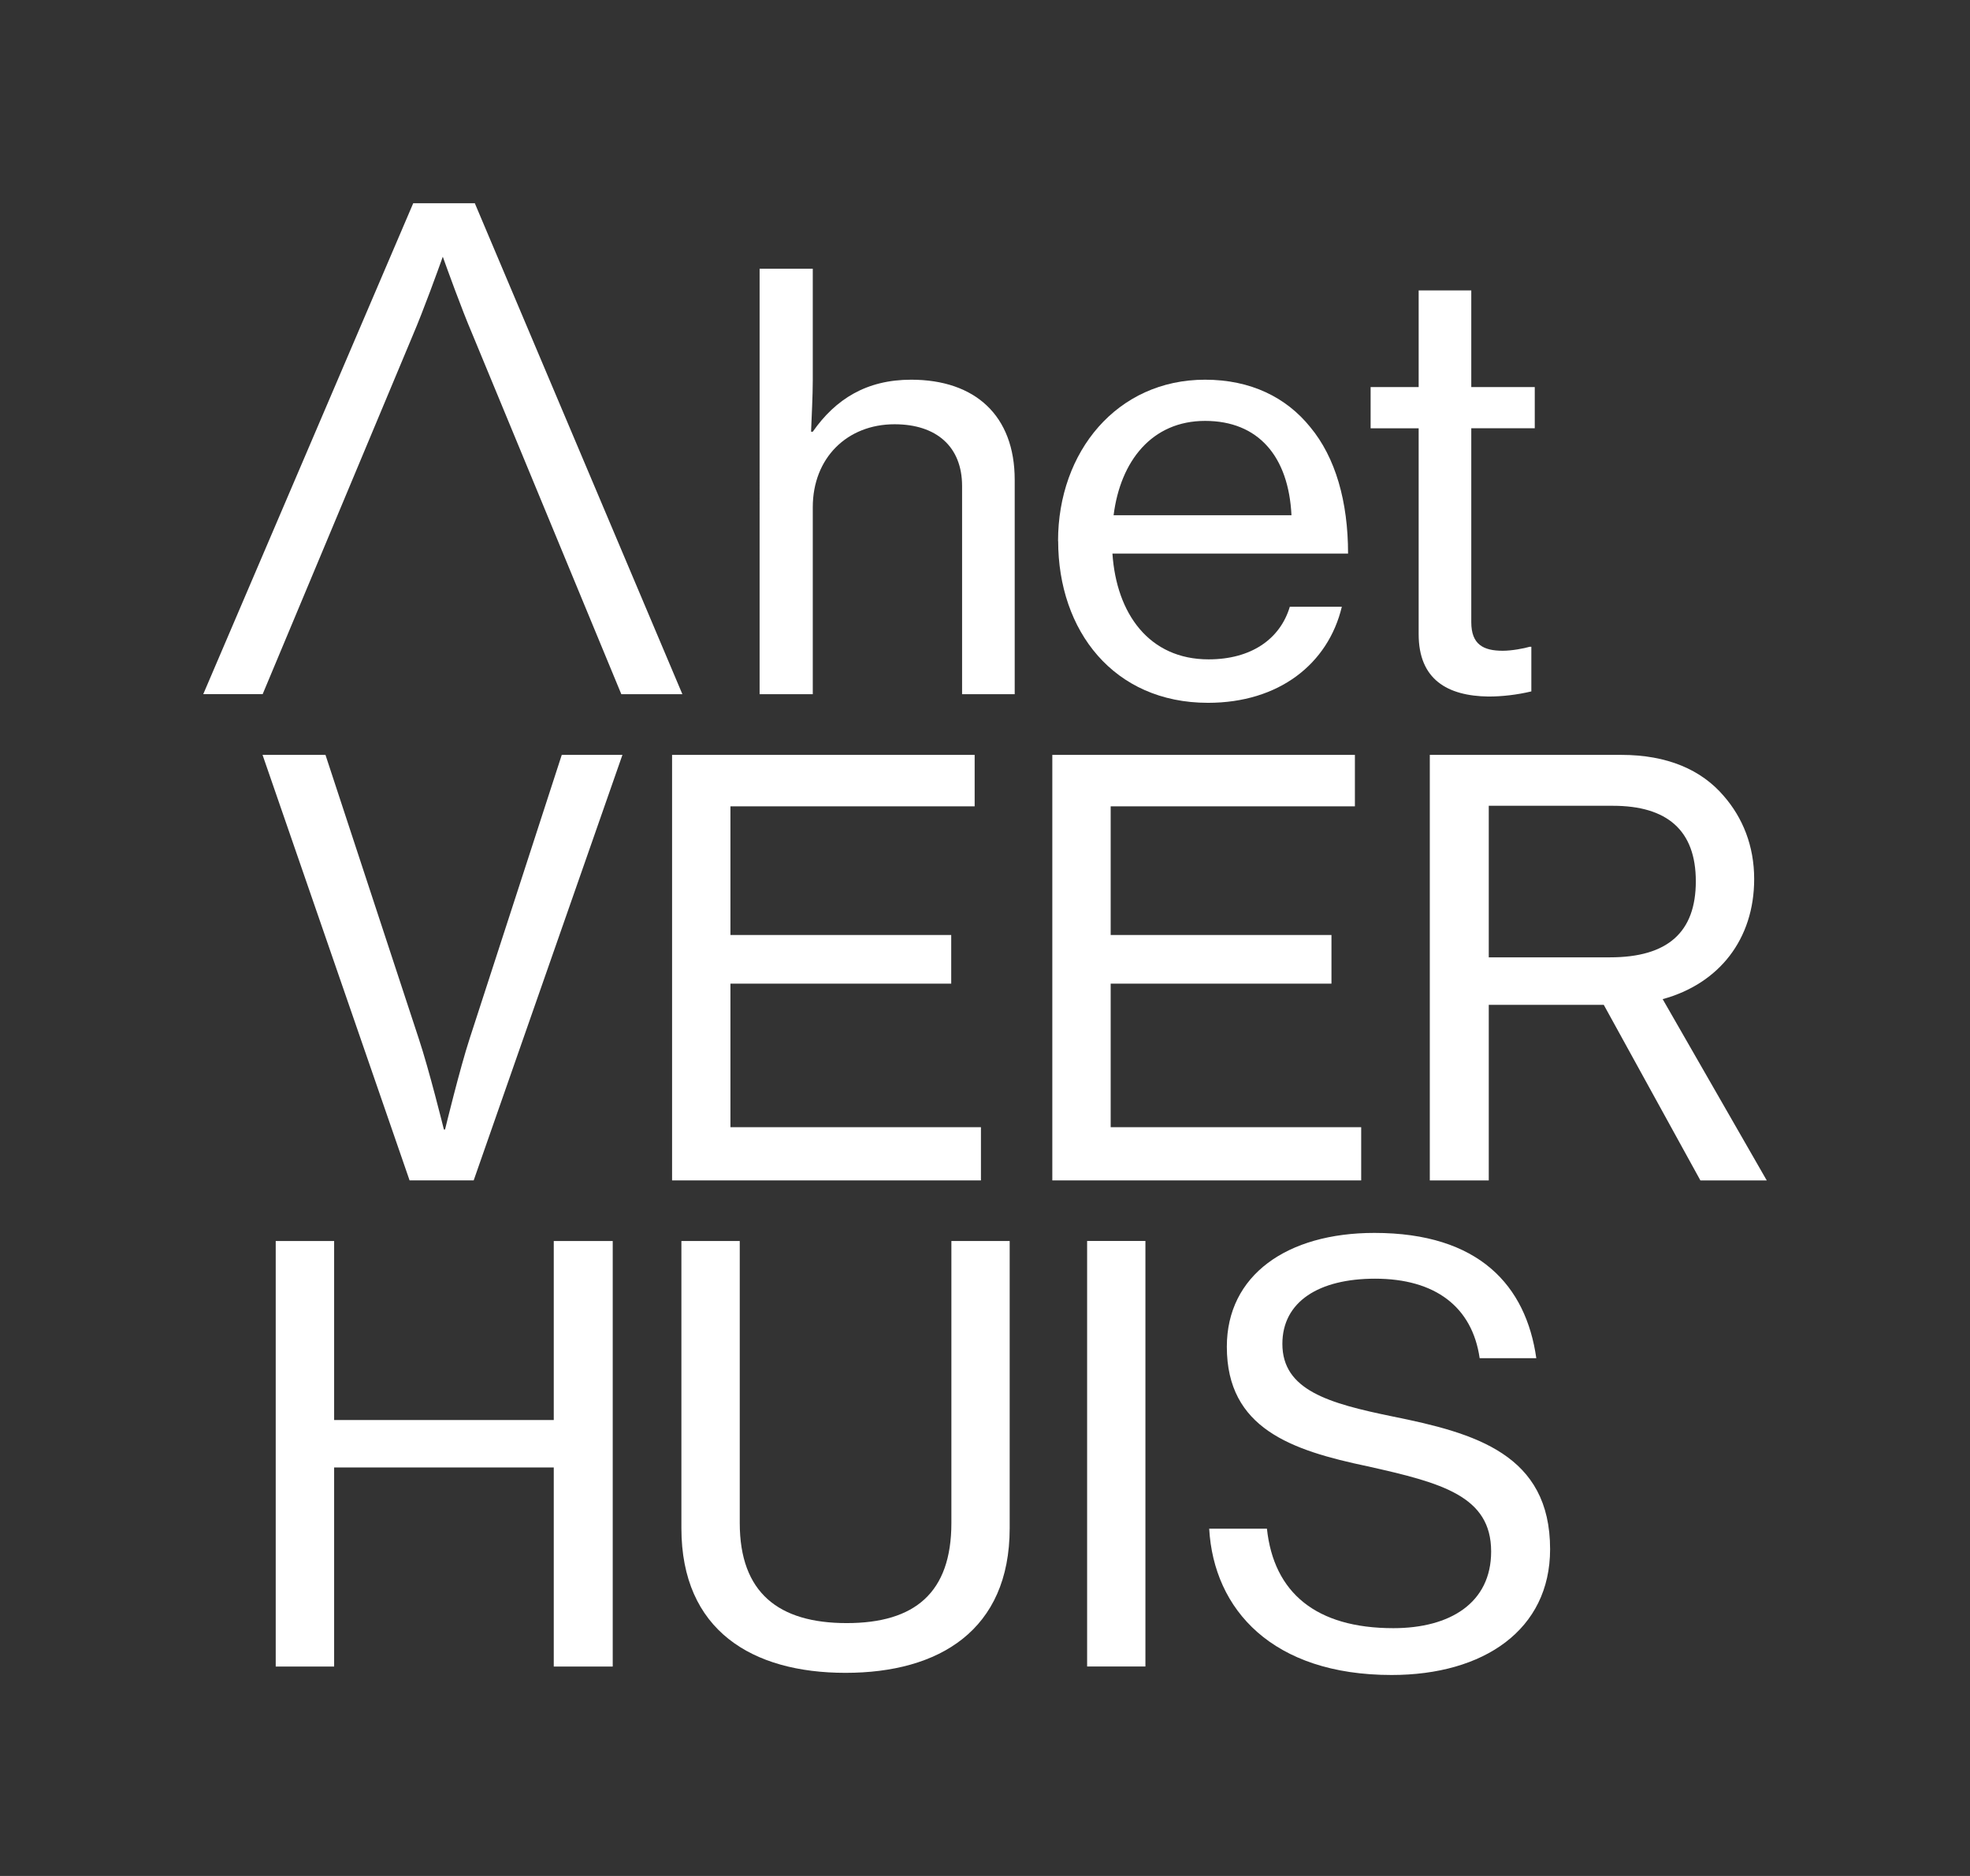 <?xml version="1.0" encoding="UTF-8"?>
<svg xmlns="http://www.w3.org/2000/svg" version="1.1" viewBox="0 0 357.17 340.16">
  <rect x="0" y="0" width="357.17" height="340.16" fill="#333333" stroke="none"/>
  <defs>
    <style>
      .cls-1 {
        fill: none;
      }

      .cls-2 {
        fill: #fff;
      }
    </style>
  </defs>
  <!-- Generator: Adobe Illustrator 28.7.2, SVG Export Plug-In . SVG Version: 1.2.0 Build 154)  -->
  <g>
    <g id="Laag_1">
      <rect class="cls-1" width="357.17" height="340.16"/>
      <g id="Laag_1-2" data-name="Laag_1">
        <g>
          <path class="cls-2" d="M86.19,37.1l-.1-.25h-11.17l-38.07,89.02h10.77l27.2-65.02c1.95-4.55,4.66-12.05,5.46-14.3.79,2.2,3.38,9.4,5.32,13.94l27.05,65.39h11.07l-37.53-88.78Z"/>
          <path class="cls-2" d="M147.05,78.28h.31c4.14-5.92,9.75-9.43,17.84-9.43,11.62,0,18.77,6.53,18.77,18.15v38.88h-9.54v-37.75c0-7.16-4.67-11.2-12.24-11.2-8.61,0-14.83,6.12-14.83,15.04v33.91h-9.64V48.73h9.64v20.22c0,2.8-.21,6.64-.31,9.33"/>
          <path class="cls-2" d="M201.89,93.43h32.26c-.52-10.69-6.02-17.11-15.66-17.11s-15.35,7.26-16.59,17.11M191.83,98.09c0-16.18,10.69-29.24,26.65-29.24,8.3,0,14.73,3.21,19.08,8.6,4.57,5.5,6.85,13.48,6.85,22.93h-42.72c.73,10.89,6.64,19.18,17.43,19.18,7.67,0,12.96-3.63,14.73-9.54h9.43c-2.48,10.37-11.41,17.42-24.26,17.42-17.11,0-27.17-13.07-27.17-29.35"/>
          <path class="cls-2" d="M248.5,70.19h8.71v-17.53h9.54v17.53h11.51v7.46h-11.51v35.16c0,4.05,2.18,5.19,5.71,5.19,1.66,0,3.83-.42,4.87-.72h.31v8.09c-2.6.62-5.29.93-7.78.93-7.46-.1-12.65-3.11-12.65-11.3v-37.34h-8.71v-7.46h0Z"/>
          <path class="cls-2" d="M47.6,136.88h11.41l16.91,51.44c1.87,5.6,4.56,16.49,4.56,16.49h.21s2.69-11.09,4.46-16.49l16.7-51.44h11l-26.97,77.16h-11.62l-26.66-77.16Z"/>
        </g>
        <polygon class="cls-2" points="121.85 136.88 176.71 136.88 176.71 146.21 132.43 146.21 132.43 169.54 172.46 169.54 172.46 178.36 132.43 178.36 132.43 204.39 177.85 204.39 177.85 214.04 121.85 214.04 121.85 136.88"/>
        <polygon class="cls-2" points="190.79 136.88 245.65 136.88 245.65 146.21 201.37 146.21 201.37 169.54 241.4 169.54 241.4 178.36 201.37 178.36 201.37 204.39 246.79 204.39 246.79 214.04 190.79 214.04 190.79 136.88"/>
        <path class="cls-2" d="M269.92,173.59h21.98c10.48,0,15.56-4.56,15.56-13.79s-5.19-13.69-15.04-13.69h-22.5v27.48h0ZM290.76,182.2h-20.84v31.84h-10.69v-77.16h34.74c8.3,0,14.52,2.7,18.57,7.47,3.42,3.93,5.5,9.02,5.5,15.04,0,10.89-6.33,18.97-16.59,21.78l18.87,32.87h-12.03l-17.52-31.84h0Z"/>
        <polygon class="cls-2" points="100.4 225.03 100.4 257.49 60.58 257.49 60.58 225.03 49.99 225.03 49.99 302.19 60.58 302.19 60.58 266.09 100.4 266.09 100.4 302.19 111.09 302.19 111.09 225.03 100.4 225.03"/>
        <path class="cls-2" d="M123.54,277.09v-52.06h10.58v51.13c0,12.65,7.04,18.15,19.39,18.15s18.98-5.5,18.98-18.15v-51.13h10.57v52.06c0,18.57-12.86,26.24-29.76,26.24s-29.76-7.67-29.76-26.24"/>
        <rect class="cls-2" x="197.1" y="225.02" width="10.57" height="77.16"/>
        <path class="cls-2" d="M219.22,277.19h10.48c1.24,11.62,8.91,18.04,22.92,18.04,10.27,0,17.73-4.56,17.73-13.9,0-10.05-8.91-12.44-22.4-15.45-13.8-2.9-25.52-6.85-25.52-21.68,0-12.96,10.89-20.64,26.76-20.64,18.97,0,27.48,9.55,29.35,22.72h-10.27c-1.35-9.34-8.09-14.42-18.97-14.42-10.16,0-16.8,4.15-16.8,11.82,0,8.4,8.4,10.79,20.02,13.17,14.93,3.01,28.52,6.85,28.52,24.06,0,14.62-12.03,22.81-28.73,22.81-21.57,0-32.26-11.82-33.08-26.55"/>
      </g>
    </g>
  </g>
</svg>